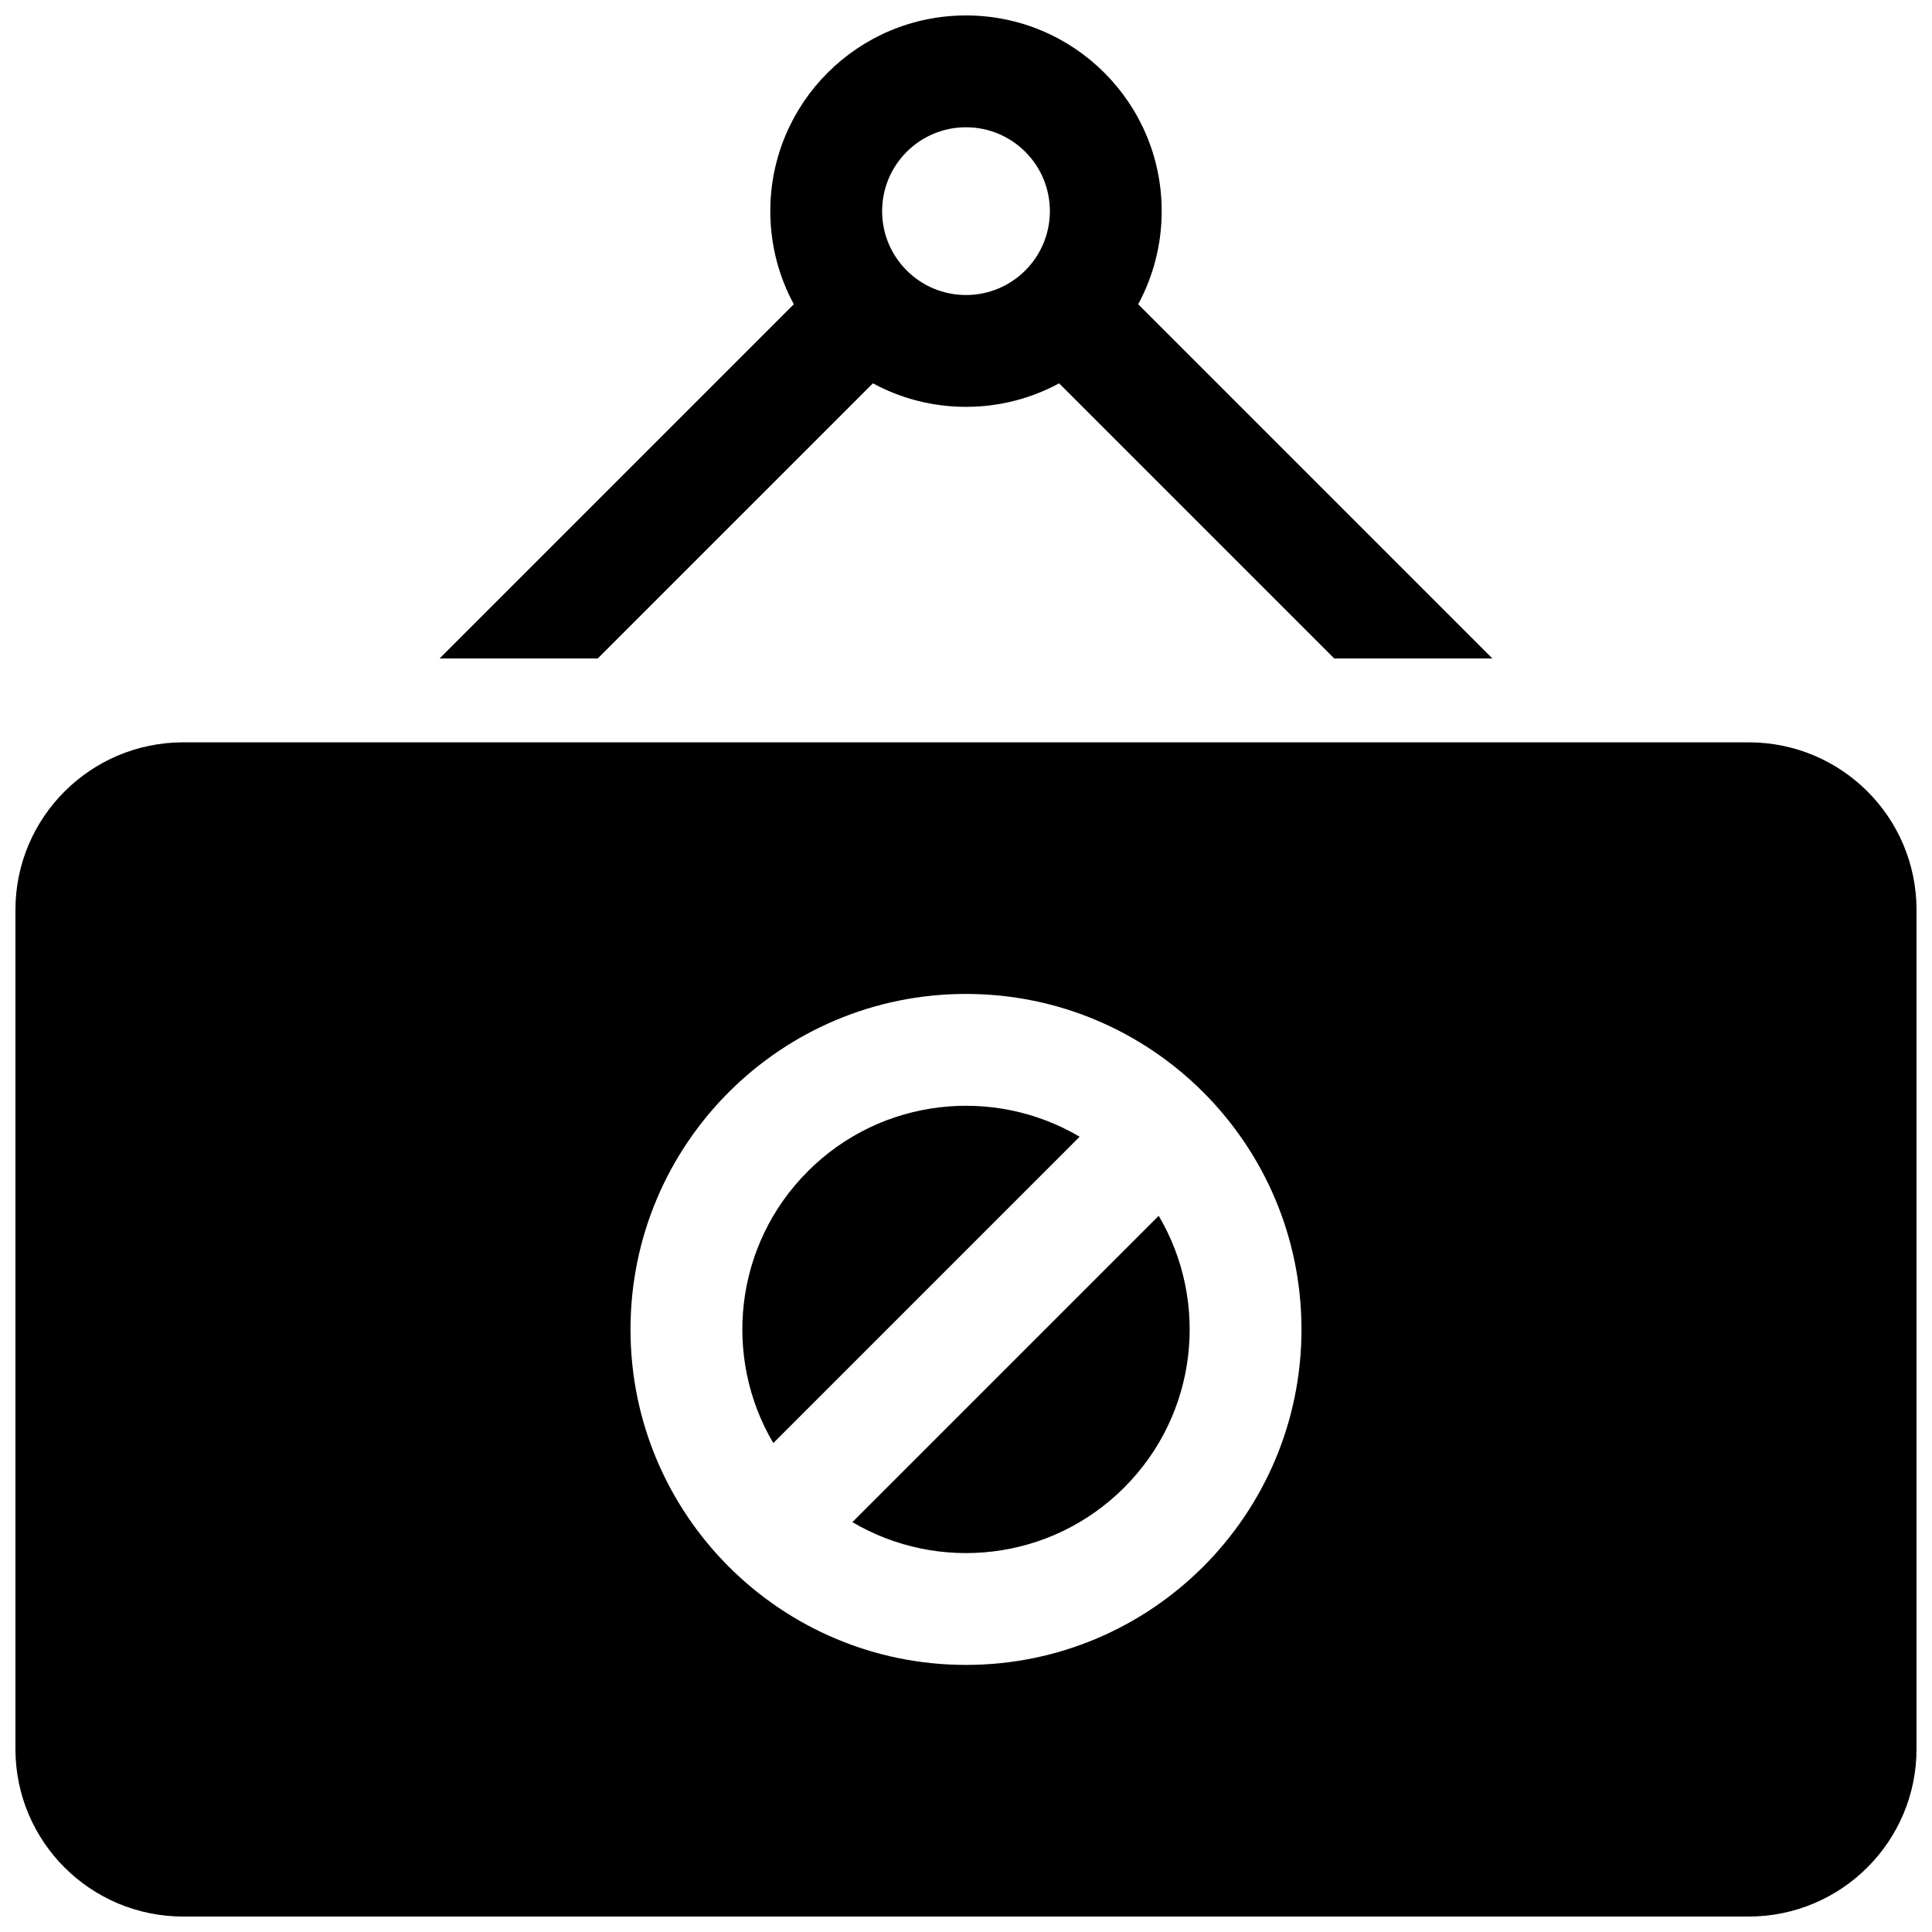 <?xml version="1.0" encoding="UTF-8"?>
<!-- Uploaded to: ICON Repo, www.svgrepo.com, Generator: ICON Repo Mixer Tools -->
<svg width="800px" height="800px" version="1.1" viewBox="144 144 512 512" xmlns="http://www.w3.org/2000/svg">
 <defs>
  <clipPath id="a">
   <path d="m148.09 148.09h503.81v503.81h-503.81z"/>
  </clipPath>
 </defs>
 <g clip-path="url(#a)">
  <path d="m148.09 385.14c0-24.531 19.938-44.414 44.48-44.414h414.85c24.574 0 44.48 19.844 44.48 44.414v222.35c0 24.531-19.938 44.414-44.48 44.414h-414.85c-24.574 0-44.48-19.84-44.48-44.414zm154.32-66.641h-41.91l93.871-93.871c-3.977-7.336-6.234-15.742-6.234-24.672 0-28.645 23.219-51.863 51.863-51.863 28.641 0 51.859 23.219 51.859 51.863 0 8.93-2.258 17.336-6.231 24.672l93.867 93.871h-41.91l-72.914-72.914c-7.336 3.977-15.742 6.234-24.672 6.234-8.934 0-17.336-2.258-24.676-6.234zm97.59-96.316c12.273 0 22.227-9.953 22.227-22.227 0-12.277-9.953-22.227-22.227-22.227-12.277 0-22.227 9.949-22.227 22.227 0 12.273 9.949 22.227 22.227 22.227zm-88.91 274.13c0 49.105 39.805 88.906 88.91 88.906s88.906-39.801 88.906-88.906c0-49.109-39.801-88.91-88.906-88.91-49.109 0-88.91 39.805-88.91 88.91zm139.98-30.113c13.43 22.727 10.375 52.492-9.156 72.023s-49.293 22.586-72.023 9.156zm-20.953-20.957-81.184 81.184c-13.426-22.73-10.375-52.492 9.156-72.027 19.531-19.531 49.297-22.582 72.027-9.156z" fill-rule="evenodd"/>
 </g>
</svg>